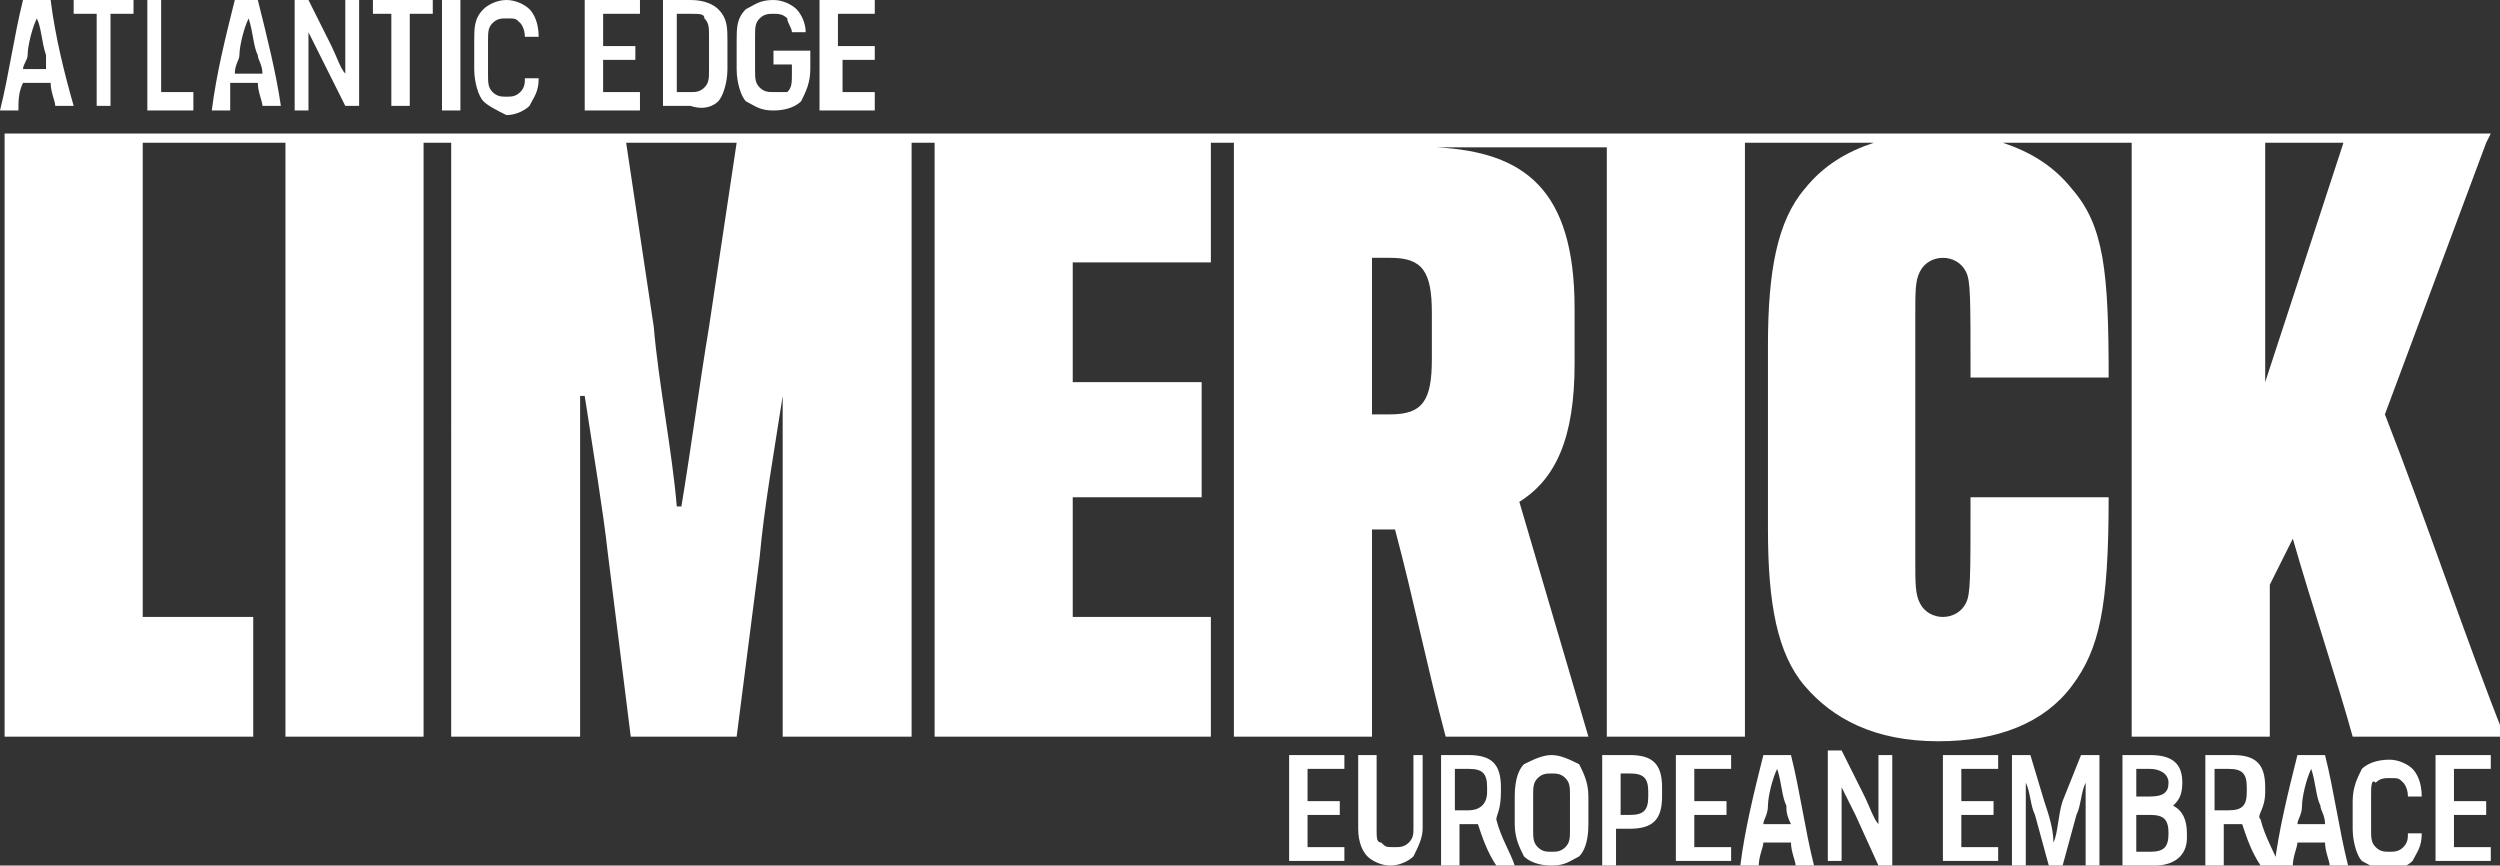 <?xml version="1.0" encoding="utf-8"?>
<!-- Generator: Adobe Illustrator 25.2.1, SVG Export Plug-In . SVG Version: 6.00 Build 0)  -->
<svg version="1.1" id="Layer_1" xmlns="http://www.w3.org/2000/svg" xmlns:xlink="http://www.w3.org/1999/xlink" x="0px" y="0px"
	 viewBox="0 0 54.3 18.8" style="enable-background:new 0 0 54.3 18.8;" xml:space="preserve">
<rect x="0" y="0" width="54.3" height="18.8" fill="#333333" stroke="none"/>
<style type="text/css">
	.st0{fill:#FFFFFF;}
</style>
<path class="st0" d="M577.2,347.2l2.2-5.8h0l0.1-0.2h-54v0.2v0v12.9h5.4v-2.6h-2.5v-10.3h3.1v12.9h3v-12.9h0.6v12.9h2.8v-4.1
	c0-0.9,0-2.1,0-3.3h0.1c0.2,1.3,0.4,2.5,0.5,3.4l0.5,4h2.3l0.5-3.9c0.1-1.1,0.3-2.2,0.5-3.5h0.1c0,1.2,0,2.5,0,3.3v4.1h2.8v-12.9
	h0.5v12.9h6v-2.6h-3v-2.6h2.8v-2.6h-2.8v-2.6h3v-2.5h0.5v12.9h3v-4.5h0.4h0.1c0.4,1.5,0.7,3,1.1,4.5h3.1c-0.5-1.7-1-3.4-1.5-5.1
	c0.8-0.5,1.2-1.4,1.2-3v-1.2c0-2.6-1.1-3.4-3-3.5h3.7v12.9h3v-12.9h2.8c-0.6,0.2-1.1,0.5-1.5,1c-0.6,0.7-0.8,1.8-0.8,3.4v4
	c0,1.6,0.2,2.7,0.8,3.4c0.6,0.7,1.5,1.2,2.9,1.2c1.3,0,2.3-0.4,2.9-1.2c0.6-0.8,0.8-1.7,0.8-4.1h-3c0,1.8,0,2.1-0.1,2.3
	c-0.1,0.2-0.3,0.3-0.5,0.3c-0.2,0-0.4-0.1-0.5-0.3c-0.1-0.2-0.1-0.4-0.1-1v-5.3c0-0.6,0-0.8,0.1-1c0.1-0.2,0.3-0.3,0.5-0.3
	c0.2,0,0.4,0.1,0.5,0.3c0.1,0.2,0.1,0.5,0.1,2.3h3c0-2.3-0.1-3.3-0.8-4.1c-0.4-0.5-0.9-0.8-1.5-1h2.8v12.9h3V351l0.5-1
	c0.4,1.4,1,3.2,1.3,4.3h3.3C579,352.2,578,349.5,577.2,347.2 M540.8,345.4c-0.2,1.2-0.4,2.7-0.5,3.9h-0.1c-0.1-1.2-0.4-2.7-0.5-3.9
	l-0.6-4h2.3L540.8,345.4z M556.5,346c0,0.9-0.2,1.2-0.9,1.2h-0.4v-3.5h0.4c0.7,0,0.9,0.3,0.9,1.2V346z M574.6,346.6v-5.2h1.7
	L574.6,346.6z"/>
<path class="st0" d="M530.4,340.1h0.6c0,0.2,0.1,0.4,0.1,0.5h0.4c-0.2-0.8-0.3-1.6-0.5-2.3h-0.5c-0.2,0.8-0.4,1.6-0.5,2.3h0.4
	C530.4,340.4,530.4,340.3,530.4,340.1 M530.6,339.4c0-0.2,0.1-0.6,0.2-0.8h0c0.1,0.3,0.1,0.6,0.2,0.8c0,0.1,0.1,0.2,0.1,0.4h-0.5
	C530.5,339.7,530.5,339.5,530.6,339.4 M578.3,354.7h1.2v0.3h-0.8v0.7h0.7v0.3h-0.7v0.7h0.8v0.3h-1.2V354.7z M532.1,340.6h-0.3v-2.3
	h0.3l0.5,1c0.1,0.2,0.2,0.5,0.3,0.6h0c0-0.2,0-0.4,0-0.6v-1h0.3v2.3h-0.3l-0.5-1.1c-0.1-0.2-0.2-0.4-0.3-0.6h0c0,0.2,0,0.4,0,0.6
	V340.6z M533.9,338.6h-0.5v-0.3h1.3v0.3h-0.5v2h-0.4V338.6z M529.7,340.6h-1.1v-2.3h0.3v2h0.7V340.6z M527.5,338.6H527v-0.3h1.3v0.3
	h-0.5v2h-0.4V338.6z M567.6,354.7h1.2v0.3h-0.8v0.7h0.7v0.3h-0.7v0.7h0.8v0.3h-1.2V354.7z M576.9,355.5v0.7c0,0.2,0,0.3,0.1,0.4
	c0.1,0.1,0.2,0.1,0.3,0.1c0.1,0,0.2,0,0.3-0.1c0.1-0.1,0.1-0.2,0.1-0.3l0.3,0c0,0.3-0.1,0.4-0.2,0.6c-0.1,0.1-0.3,0.2-0.5,0.2
	c-0.3,0-0.4-0.1-0.6-0.2c-0.1-0.1-0.2-0.4-0.2-0.7v-0.6c0-0.3,0.1-0.5,0.2-0.7c0.1-0.1,0.3-0.2,0.6-0.2c0.2,0,0.4,0.1,0.5,0.2
	c0.1,0.1,0.2,0.3,0.2,0.6l-0.3,0c0-0.2-0.1-0.3-0.1-0.3c-0.1-0.1-0.1-0.1-0.3-0.1c-0.1,0-0.2,0-0.3,0.1
	C576.9,355.2,576.9,355.3,576.9,355.5 M541,340.4c0.1-0.1,0.2-0.4,0.2-0.7v-0.7c0-0.3,0-0.5-0.2-0.7c-0.1-0.1-0.3-0.2-0.6-0.2h-0.6
	v2.3h0.6C540.6,340.6,540.8,340.6,541,340.4 M540.1,340.3v-1.8h0.3c0.2,0,0.3,0,0.3,0.1c0.1,0.1,0.1,0.2,0.1,0.4v0.7
	c0,0.2,0,0.3-0.1,0.4c-0.1,0.1-0.2,0.1-0.3,0.1H540.1z M535.4,340.6H535v-2.3h0.3V340.6z M541.6,340.4c-0.1-0.1-0.2-0.4-0.2-0.7
	v-0.6c0-0.3,0-0.5,0.2-0.7c0.1-0.1,0.3-0.2,0.6-0.2c0.2,0,0.4,0.1,0.5,0.2c0.1,0.1,0.2,0.3,0.2,0.5l-0.3,0c0-0.1-0.1-0.2-0.1-0.3
	c-0.1-0.1-0.2-0.1-0.3-0.1c-0.1,0-0.2,0-0.3,0.1c-0.1,0.1-0.1,0.2-0.1,0.4v0.7c0,0.2,0,0.3,0.1,0.4c0.1,0.1,0.2,0.1,0.3,0.1
	s0.2,0,0.3-0.1c0.1-0.1,0.1-0.2,0.1-0.4v-0.2h-0.4v-0.3h0.8v0.4c0,0.3-0.1,0.5-0.2,0.7c-0.1,0.1-0.3,0.2-0.6,0.2
	C541.9,340.6,541.7,340.6,541.6,340.4 M539.3,340.6h-1.2v-2.3h1.2v0.3h-0.8v0.7h0.7v0.3h-0.7v0.7h0.8V340.6z M535.9,340.4
	c-0.1-0.1-0.2-0.4-0.2-0.7v-0.6c0-0.3,0-0.5,0.2-0.7c0.1-0.1,0.3-0.2,0.6-0.2c0.2,0,0.4,0.1,0.5,0.2c0.1,0.1,0.2,0.3,0.2,0.6l-0.3,0
	c0-0.2-0.1-0.3-0.1-0.3c-0.1-0.1-0.1-0.1-0.3-0.1c-0.1,0-0.2,0-0.3,0.1c-0.1,0.1-0.1,0.2-0.1,0.4v0.7c0,0.2,0,0.3,0.1,0.4
	c0.1,0.1,0.2,0.1,0.3,0.1c0.1,0,0.2,0,0.3-0.1c0.1-0.1,0.1-0.2,0.1-0.3l0.3,0c0,0.3-0.1,0.4-0.2,0.6c-0.1,0.1-0.3,0.2-0.5,0.2
	C536.2,340.6,536,340.6,535.9,340.4 M544.4,340.6h-1.2v-2.3h1.2v0.3h-0.8v0.7h0.7v0.3h-0.7v0.7h0.8V340.6z M561.8,354.7h1.2v0.3
	h-0.8v0.7h0.7v0.3h-0.7v0.7h0.8v0.3h-1.2V354.7z M570.6,354.7h0.4v2.4h-0.3v-0.8c0-0.2,0-0.7,0-1h0c-0.1,0.2-0.1,0.5-0.2,0.7
	l-0.3,1.1h-0.3l-0.3-1.1c-0.1-0.2-0.1-0.5-0.2-0.7h0c0,0.3,0,0.7,0,0.9v0.9h-0.3v-2.4h0.4l0.3,1c0.1,0.3,0.2,0.6,0.2,0.9h0
	c0.1-0.2,0.1-0.6,0.2-0.9L570.6,354.7z M560.8,354.7h-0.6v2.4h0.3v-0.8h0.3c0.5,0,0.7-0.2,0.7-0.7v-0.2
	C561.5,354.9,561.3,354.7,560.8,354.7 M561.2,355.5c0,0.3-0.1,0.4-0.4,0.4h-0.2V355h0.2c0.3,0,0.4,0.1,0.4,0.4V355.5z M563.7,354.7
	c-0.2,0.8-0.4,1.6-0.5,2.4h0.4c0-0.2,0.1-0.4,0.1-0.5h0.6c0,0.2,0.1,0.4,0.1,0.5h0.4c-0.2-0.8-0.3-1.6-0.5-2.4H563.7z M563.7,356.2
	c0-0.1,0.1-0.2,0.1-0.4c0-0.2,0.1-0.6,0.2-0.8h0c0.1,0.3,0.1,0.6,0.2,0.8c0,0.1,0,0.2,0.1,0.4H563.7z M572.6,355.8
	c0.1-0.1,0.2-0.2,0.2-0.5v0c0-0.4-0.2-0.6-0.7-0.6h-0.6v2.4h0.7c0.4,0,0.7-0.2,0.7-0.6v-0.1C572.8,356.1,572.7,355.9,572.6,355.8
	 M571.8,355h0.3c0.2,0,0.4,0.1,0.4,0.3v0c0,0.2-0.1,0.3-0.4,0.3h-0.3V355z M572.5,356.4c0,0.3-0.1,0.4-0.4,0.4h-0.3V356h0.3
	C572.4,356,572.5,356.1,572.5,356.4L572.5,356.4z M574.5,355.5v-0.1c0-0.5-0.2-0.7-0.7-0.7h-0.6v2.4h0.4v-0.9h0.3h0.1
	c0.1,0.3,0.2,0.6,0.4,0.9h0.4c-0.1-0.3-0.3-0.6-0.4-1C574.4,356,574.5,355.8,574.5,355.5 M573.8,355.8h-0.3V355h0.3
	c0.3,0,0.4,0.1,0.4,0.4v0.1C574.2,355.7,574.1,355.8,573.8,355.8 M525.8,340.1h0.6c0,0.2,0.1,0.4,0.1,0.5h0.4
	c-0.2-0.8-0.3-1.6-0.5-2.3h-0.5c-0.2,0.8-0.4,1.6-0.5,2.3h0.4C525.8,340.4,525.8,340.3,525.8,340.1 M526,339.4
	c0-0.2,0.1-0.6,0.2-0.8h0c0.1,0.3,0.1,0.6,0.2,0.8c0,0.1,0.1,0.2,0.1,0.4h-0.5C525.9,339.7,526,339.5,526,339.4 M566.2,354.7h0.3
	v2.4h-0.3l-0.5-1.1c-0.1-0.2-0.2-0.4-0.3-0.6h0c0,0.2,0,0.4,0,0.6v1h-0.3v-2.4h0.3l0.5,1c0.1,0.2,0.2,0.5,0.3,0.6h0
	c0-0.2,0-0.4,0-0.6V354.7z M555.9,354.7h0.4v1.6c0,0.2-0.1,0.4-0.2,0.6c-0.1,0.1-0.3,0.2-0.5,0.2c-0.2,0-0.4-0.1-0.5-0.2
	c-0.1-0.1-0.2-0.3-0.2-0.6v-1.6h0.4v1.6c0,0.2,0,0.3,0.1,0.3c0.1,0.1,0.1,0.1,0.3,0.1c0.1,0,0.2,0,0.3-0.1c0.1-0.1,0.1-0.2,0.1-0.3
	V354.7z M553.4,354.7h1.2v0.3h-0.8v0.7h0.7v0.3h-0.7v0.7h0.8v0.3h-1.2V354.7z M575.3,354.7c-0.2,0.8-0.4,1.6-0.5,2.4h0.4
	c0-0.2,0.1-0.4,0.1-0.5h0.6c0,0.2,0.1,0.4,0.1,0.5h0.4c-0.2-0.8-0.3-1.6-0.5-2.4H575.3z M575.3,356.2c0-0.1,0.1-0.2,0.1-0.4
	c0-0.2,0.1-0.6,0.2-0.8h0c0.1,0.3,0.1,0.6,0.2,0.8c0,0.1,0.1,0.2,0.1,0.4H575.3z M559,354.7c-0.2,0-0.4,0.1-0.6,0.2
	c-0.1,0.1-0.2,0.3-0.2,0.7v0.6c0,0.3,0.1,0.5,0.2,0.7c0.1,0.1,0.3,0.2,0.6,0.2s0.4-0.1,0.6-0.2c0.1-0.1,0.2-0.3,0.2-0.7v-0.6
	c0-0.3-0.1-0.5-0.2-0.7C559.5,354.7,559.3,354.7,559,354.7 M559.4,356.2c0,0.2,0,0.3-0.1,0.4c-0.1,0.1-0.2,0.1-0.3,0.1
	s-0.2,0-0.3-0.1c-0.1-0.1-0.1-0.2-0.1-0.4v-0.7c0-0.2,0-0.3,0.1-0.4c0.1-0.1,0.2-0.1,0.3-0.1s0.2,0,0.3,0.1c0.1,0.1,0.1,0.2,0.1,0.4
	V356.2z M558,355.5v-0.1c0-0.5-0.2-0.7-0.7-0.7h-0.6v2.4h0.4v-0.9h0.3h0.1c0.1,0.3,0.2,0.6,0.4,0.9h0.4c-0.1-0.3-0.3-0.6-0.4-1
	C557.9,356,558,355.8,558,355.5 M557.3,355.8H557V355h0.3c0.3,0,0.4,0.1,0.4,0.4v0.1C557.6,355.7,557.5,355.8,557.3,355.8"/>
<g>
	<path class="st0" d="M51.8,9L54,3.1h0l0.1-0.2h-54v0.2v0V16h5.4v-2.6H3.1V3.1h3.1V16h3V3.1h0.6V16h2.8v-4.1c0-0.9,0-2.1,0-3.3h0.1
		c0.2,1.3,0.4,2.5,0.5,3.4l0.5,4H16l0.5-3.9c0.1-1.1,0.3-2.2,0.5-3.5H17c0,1.2,0,2.5,0,3.3V16h2.8V3.1h0.5V16h6v-2.6h-3v-2.6h2.8
		V8.3h-2.8V5.7h3V3.1h0.5V16h3v-4.5h0.4h0.1c0.4,1.5,0.7,3,1.1,4.5h3.1c-0.5-1.7-1-3.4-1.5-5.1c0.8-0.5,1.2-1.4,1.2-3V6.7
		c0-2.6-1.1-3.4-3-3.5h3.7V16h3V3.1h2.8c-0.6,0.2-1.1,0.5-1.5,1c-0.6,0.7-0.8,1.8-0.8,3.4v4c0,1.6,0.2,2.7,0.8,3.4
		c0.6,0.7,1.5,1.2,2.9,1.2c1.3,0,2.3-0.4,2.9-1.2c0.6-0.8,0.8-1.7,0.8-4.1h-3c0,1.8,0,2.1-0.1,2.3c-0.1,0.2-0.3,0.3-0.5,0.3
		c-0.2,0-0.4-0.1-0.5-0.3c-0.1-0.2-0.1-0.4-0.1-1V6.9c0-0.6,0-0.8,0.1-1c0.1-0.2,0.3-0.3,0.5-0.3c0.2,0,0.4,0.1,0.5,0.3
		c0.1,0.2,0.1,0.5,0.1,2.3h3c0-2.3-0.1-3.3-0.8-4.1c-0.4-0.5-0.9-0.8-1.5-1h2.8V16h3v-3.3l0.5-1c0.4,1.4,1,3.2,1.3,4.3h3.3
		C53.6,14,52.7,11.3,51.8,9 M15.4,7.1C15.2,8.3,15,9.8,14.8,11h-0.1c-0.1-1.2-0.4-2.7-0.5-3.9l-0.6-4H16L15.4,7.1z M31.1,7.8
		c0,0.9-0.2,1.2-0.9,1.2h-0.4V5.6h0.4c0.7,0,0.9,0.3,0.9,1.2V7.8z M49.2,8.3V3.1h1.7L49.2,8.3z"/>
	<path class="st0" d="M5,1.8h0.6c0,0.2,0.1,0.4,0.1,0.5h0.4C6,1.6,5.8,0.8,5.6,0H5.1C4.9,0.8,4.7,1.6,4.6,2.4h0.4C5,2.2,5,2,5,1.8
		 M5.2,1.2c0-0.2,0.1-0.6,0.2-0.8h0c0.1,0.3,0.1,0.6,0.2,0.8c0,0.1,0.1,0.2,0.1,0.4H5.1C5.1,1.4,5.2,1.3,5.2,1.2 M52.9,16.4h1.2v0.3
		h-0.8v0.7H54v0.3h-0.7v0.7h0.8v0.3h-1.2V16.4z M6.7,2.4H6.4V0h0.3l0.5,1c0.1,0.2,0.2,0.5,0.3,0.6h0c0-0.2,0-0.4,0-0.6V0h0.3v2.3
		H7.5L7,1.3C6.9,1.1,6.8,0.9,6.7,0.7h0c0,0.2,0,0.4,0,0.6V2.4z M8.5,0.3H8.1V0h1.3v0.3H8.9v2H8.5V0.3z M4.3,2.4H3.2V0h0.3v2h0.7V2.4
		z M2.1,0.3H1.6V0h1.3v0.3H2.4v2H2.1V0.3z M42.2,16.4h1.2v0.3h-0.8v0.7h0.7v0.3h-0.7v0.7h0.8v0.3h-1.2V16.4z M51.5,17.3V18
		c0,0.2,0,0.3,0.1,0.4c0.1,0.1,0.2,0.1,0.3,0.1c0.1,0,0.2,0,0.3-0.1c0.1-0.1,0.1-0.2,0.1-0.3l0.3,0c0,0.3-0.1,0.4-0.2,0.6
		c-0.1,0.1-0.3,0.2-0.5,0.2c-0.3,0-0.4-0.1-0.6-0.2c-0.1-0.1-0.2-0.4-0.2-0.7v-0.6c0-0.3,0.1-0.5,0.2-0.7c0.1-0.1,0.3-0.2,0.6-0.2
		c0.2,0,0.4,0.1,0.5,0.2c0.1,0.1,0.2,0.3,0.2,0.6l-0.3,0c0-0.2-0.1-0.3-0.1-0.3c-0.1-0.1-0.1-0.1-0.3-0.1c-0.1,0-0.2,0-0.3,0.1
		C51.5,16.9,51.5,17.1,51.5,17.3 M15.6,2.2c0.1-0.1,0.2-0.4,0.2-0.7V0.9c0-0.3,0-0.5-0.2-0.7C15.5,0.1,15.3,0,15,0h-0.6v2.3H15
		C15.3,2.4,15.5,2.3,15.6,2.2 M14.7,2.1V0.3H15c0.2,0,0.3,0,0.3,0.1c0.1,0.1,0.1,0.2,0.1,0.4v0.7c0,0.2,0,0.3-0.1,0.4
		c-0.1,0.1-0.2,0.1-0.3,0.1H14.7z M10,2.4H9.6V0H10V2.4z M16.2,2.2c-0.1-0.1-0.2-0.4-0.2-0.7V0.9c0-0.3,0-0.5,0.2-0.7
		C16.4,0.1,16.5,0,16.8,0c0.2,0,0.4,0.1,0.5,0.2c0.1,0.1,0.2,0.3,0.2,0.5l-0.3,0c0-0.1-0.1-0.2-0.1-0.3c-0.1-0.1-0.2-0.1-0.3-0.1
		c-0.1,0-0.2,0-0.3,0.1c-0.1,0.1-0.1,0.2-0.1,0.4v0.7c0,0.2,0,0.3,0.1,0.4c0.1,0.1,0.2,0.1,0.3,0.1S17,2,17.1,2
		c0.1-0.1,0.1-0.2,0.1-0.4V1.4h-0.4V1.1h0.8v0.4c0,0.3-0.1,0.5-0.2,0.7c-0.1,0.1-0.3,0.2-0.6,0.2C16.5,2.4,16.4,2.3,16.2,2.2
		 M13.9,2.4h-1.2V0h1.2v0.3h-0.8V1h0.7v0.3h-0.7v0.7h0.8V2.4z M10.5,2.2c-0.1-0.1-0.2-0.4-0.2-0.7V0.9c0-0.3,0-0.5,0.2-0.7
		C10.6,0.1,10.8,0,11,0c0.2,0,0.4,0.1,0.5,0.2c0.1,0.1,0.2,0.3,0.2,0.6l-0.3,0c0-0.2-0.1-0.3-0.1-0.3c-0.1-0.1-0.1-0.1-0.3-0.1
		c-0.1,0-0.2,0-0.3,0.1c-0.1,0.1-0.1,0.2-0.1,0.4v0.7c0,0.2,0,0.3,0.1,0.4c0.1,0.1,0.2,0.1,0.3,0.1c0.1,0,0.2,0,0.3-0.1
		c0.1-0.1,0.1-0.2,0.1-0.3l0.3,0c0,0.3-0.1,0.4-0.2,0.6c-0.1,0.1-0.3,0.2-0.5,0.2C10.8,2.4,10.6,2.3,10.5,2.2 M19,2.4h-1.2V0H19v0.3
		h-0.8V1H19v0.3h-0.7v0.7H19V2.4z M36.4,16.4h1.2v0.3h-0.8v0.7h0.7v0.3h-0.7v0.7h0.8v0.3h-1.2V16.4z M45.2,16.4h0.4v2.4h-0.3v-0.8
		c0-0.2,0-0.7,0-1h0c-0.1,0.2-0.1,0.5-0.2,0.7l-0.3,1.1h-0.3l-0.3-1.1c-0.1-0.2-0.1-0.5-0.2-0.7h0c0,0.3,0,0.7,0,0.9v0.9h-0.3v-2.4
		h0.4l0.3,1c0.1,0.3,0.2,0.6,0.2,0.9h0c0.1-0.2,0.1-0.6,0.2-0.9L45.2,16.4z M35.4,16.4h-0.6v2.4h0.3V18h0.3c0.5,0,0.7-0.2,0.7-0.7
		v-0.2C36.1,16.6,35.9,16.4,35.4,16.4 M35.8,17.3c0,0.3-0.1,0.4-0.4,0.4h-0.2v-0.9h0.2c0.3,0,0.4,0.1,0.4,0.4V17.3z M38.3,16.4
		c-0.2,0.8-0.4,1.6-0.5,2.4h0.4c0-0.2,0.1-0.4,0.1-0.5h0.6c0,0.2,0.1,0.4,0.1,0.5h0.4c-0.2-0.8-0.3-1.6-0.5-2.4H38.3z M38.3,17.9
		c0-0.1,0.1-0.2,0.1-0.4c0-0.2,0.1-0.6,0.2-0.8h0c0.1,0.3,0.1,0.6,0.2,0.8c0,0.1,0,0.2,0.1,0.4H38.3z M47.2,17.5
		c0.1-0.1,0.2-0.2,0.2-0.5v0c0-0.4-0.2-0.6-0.7-0.6h-0.6v2.4h0.7c0.4,0,0.7-0.2,0.7-0.6v-0.1C47.5,17.8,47.4,17.6,47.2,17.5
		 M46.4,16.7h0.3c0.2,0,0.4,0.1,0.4,0.3v0c0,0.2-0.1,0.3-0.4,0.3h-0.3V16.7z M47.1,18.1c0,0.3-0.1,0.4-0.4,0.4h-0.3v-0.8h0.3
		C47,17.7,47.1,17.8,47.1,18.1L47.1,18.1z M49.2,17.2v-0.1c0-0.5-0.2-0.7-0.7-0.7h-0.6v2.4h0.4v-0.9h0.3h0.1
		c0.1,0.3,0.2,0.6,0.4,0.9h0.4c-0.1-0.3-0.3-0.6-0.4-1C49,17.7,49.2,17.6,49.2,17.2 M48.4,17.6h-0.3v-0.9h0.3c0.3,0,0.4,0.1,0.4,0.4
		v0.1C48.8,17.5,48.7,17.6,48.4,17.6 M0.5,1.8h0.6c0,0.2,0.1,0.4,0.1,0.5h0.4C1.4,1.6,1.2,0.8,1.1,0H0.5C0.3,0.8,0.2,1.6,0,2.4h0.4
		C0.4,2.2,0.4,2,0.5,1.8 M0.6,1.2c0-0.2,0.1-0.6,0.2-0.8h0C0.9,0.6,0.9,0.9,1,1.2C1,1.3,1,1.4,1,1.5H0.5C0.5,1.4,0.6,1.3,0.6,1.2
		 M40.8,16.4h0.3v2.4h-0.3l-0.5-1.1c-0.1-0.2-0.2-0.4-0.3-0.6h0c0,0.2,0,0.4,0,0.6v1h-0.3v-2.4H40l0.5,1c0.1,0.2,0.2,0.5,0.3,0.6h0
		c0-0.2,0-0.4,0-0.6V16.4z M30.5,16.4h0.4V18c0,0.2-0.1,0.4-0.2,0.6c-0.1,0.1-0.3,0.2-0.5,0.2c-0.2,0-0.4-0.1-0.5-0.2
		c-0.1-0.1-0.2-0.3-0.2-0.6v-1.6h0.4v1.6c0,0.2,0,0.3,0.1,0.3c0.1,0.1,0.1,0.1,0.3,0.1c0.1,0,0.2,0,0.3-0.1c0.1-0.1,0.1-0.2,0.1-0.3
		V16.4z M28,16.4h1.2v0.3h-0.8v0.7h0.7v0.3h-0.7v0.7h0.8v0.3H28V16.4z M49.9,16.4c-0.2,0.8-0.4,1.6-0.5,2.4h0.4
		c0-0.2,0.1-0.4,0.1-0.5h0.6c0,0.2,0.1,0.4,0.1,0.5H51c-0.2-0.8-0.3-1.6-0.5-2.4H49.9z M49.9,17.9c0-0.1,0.1-0.2,0.1-0.4
		c0-0.2,0.1-0.6,0.2-0.8h0c0.1,0.3,0.1,0.6,0.2,0.8c0,0.1,0.1,0.2,0.1,0.4H49.9z M33.7,16.4c-0.2,0-0.4,0.1-0.6,0.2
		c-0.1,0.1-0.2,0.3-0.2,0.7v0.6c0,0.3,0.1,0.5,0.2,0.7c0.1,0.1,0.3,0.2,0.6,0.2s0.4-0.1,0.6-0.2c0.1-0.1,0.2-0.3,0.2-0.7v-0.6
		c0-0.3-0.1-0.5-0.2-0.7C34.1,16.5,33.9,16.4,33.7,16.4 M34.1,18c0,0.2,0,0.3-0.1,0.4c-0.1,0.1-0.2,0.1-0.3,0.1s-0.2,0-0.3-0.1
		c-0.1-0.1-0.1-0.2-0.1-0.4v-0.7c0-0.2,0-0.3,0.1-0.4c0.1-0.1,0.2-0.1,0.3-0.1s0.2,0,0.3,0.1c0.1,0.1,0.1,0.2,0.1,0.4V18z
		 M32.6,17.2v-0.1c0-0.5-0.2-0.7-0.7-0.7h-0.6v2.4h0.4v-0.9h0.3h0.1c0.1,0.3,0.2,0.6,0.4,0.9h0.4c-0.1-0.3-0.3-0.6-0.4-1
		C32.5,17.7,32.6,17.6,32.6,17.2 M31.9,17.6h-0.3v-0.9h0.3c0.3,0,0.4,0.1,0.4,0.4v0.1C32.3,17.5,32.1,17.6,31.9,17.6"/>
</g>
</svg>

